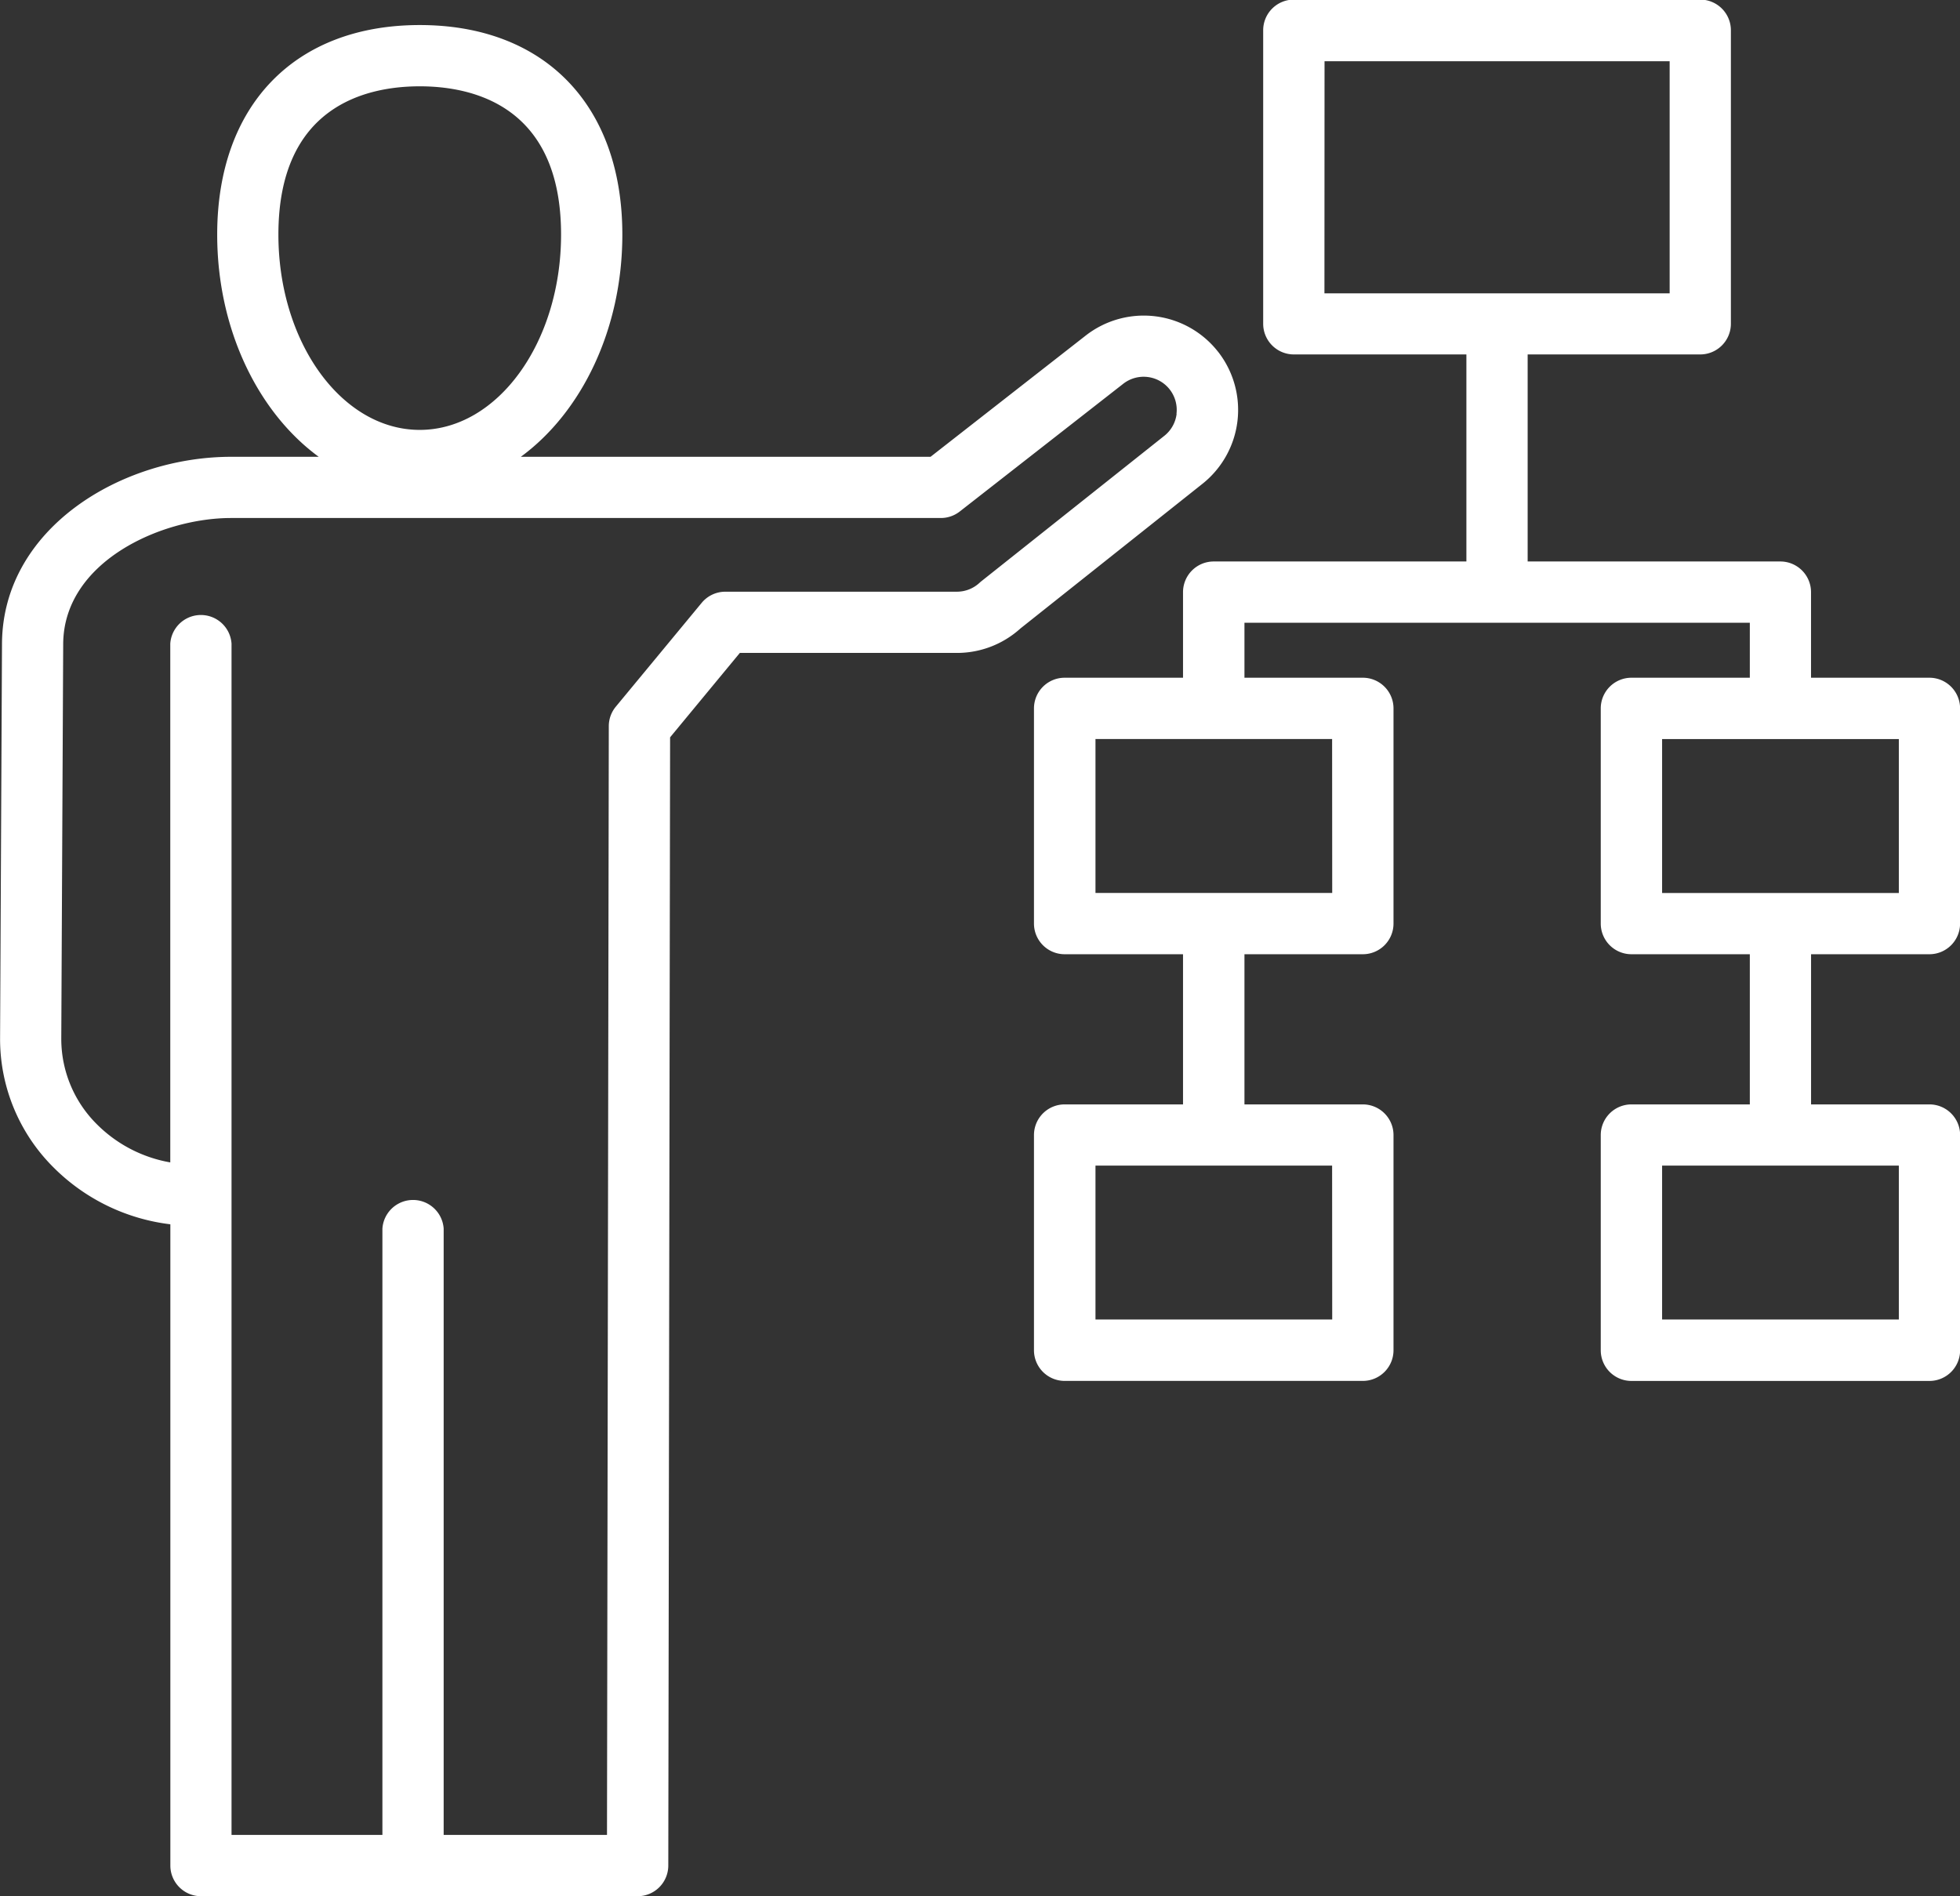 <svg xmlns="http://www.w3.org/2000/svg" width="102.16" height="98.857" viewBox="0 0 102.16 98.857"><rect x="0" y="0" width="102.16" height="98.857" fill="#333333" stroke="none"/><path id="Trazado_285" data-name="Trazado 285" d="M2579.858,2672.04a4.918,4.918,0,0,0-6.9-.849l-8.089,6.322h-21.356c3.16-2.315,5.292-6.64,5.292-11.586,0-6.738-4.045-10.924-10.559-10.924s-10.558,4.186-10.558,10.924c0,4.946,2.132,9.271,5.292,11.586h-4.567c-5.719,0-11.911,3.725-11.942,9.745l-.1,20.586a9.442,9.442,0,0,0,2.806,6.738,10.353,10.353,0,0,0,6.069,2.945v33.431a1.6,1.6,0,0,0,1.6,1.6H2549.6a1.6,1.6,0,0,0,1.6-1.594l.094-58.826,3.635-4.4h11.316a4.92,4.92,0,0,0,3.307-1.273l9.462-7.522a4.923,4.923,0,0,0,.848-6.9Zm-48.98-6.113c0-6.727,4.616-7.73,7.366-7.73s7.367,1,7.367,7.73c0,5.614-3.3,10.183-7.367,10.183S2530.878,2671.541,2530.878,2665.927Zm46.817,9.35a1.724,1.724,0,0,1-.661,1.158l-9.517,7.566c-.032.025-.063.052-.093.08a1.735,1.735,0,0,1-1.184.465h-12.066a1.6,1.6,0,0,0-1.232.579l-4.478,5.416a1.592,1.592,0,0,0-.365,1.015l-.094,57.807h-8.513v-31.61a1.6,1.6,0,0,0-3.193,0v31.61h-7.864v-62.108a1.6,1.6,0,0,0-3.193,0V2714.3a7.13,7.13,0,0,1-3.806-1.969,6.275,6.275,0,0,1-1.875-4.471l.1-20.587c.021-4.287,5.1-6.569,8.748-6.569h37a1.6,1.6,0,0,0,.982-.339l8.522-6.659a1.725,1.725,0,0,1,2.775,1.57Zm39.236,28.17a1.6,1.6,0,0,0,1.6-1.6v-11.216a1.6,1.6,0,0,0-1.6-1.6h-6.169v-4.461a1.6,1.6,0,0,0-1.6-1.6h-13.17v-10.794h8.993a1.6,1.6,0,0,0,1.6-1.6v-15.3a1.6,1.6,0,0,0-1.6-1.6h-21.178a1.6,1.6,0,0,0-1.6,1.6v15.3a1.6,1.6,0,0,0,1.6,1.6h8.992v10.794h-13.17a1.6,1.6,0,0,0-1.6,1.6v4.461h-6.169a1.6,1.6,0,0,0-1.6,1.6v11.216a1.6,1.6,0,0,0,1.6,1.6h6.169v7.829h-6.169a1.6,1.6,0,0,0-1.6,1.6v11.216a1.6,1.6,0,0,0,1.6,1.6H2587.4a1.6,1.6,0,0,0,1.6-1.6v-11.216a1.6,1.6,0,0,0-1.6-1.6h-6.169v-7.829h6.169a1.6,1.6,0,0,0,1.6-1.6v-11.216a1.6,1.6,0,0,0-1.6-1.6h-6.169v-2.865h26.341v2.865h-6.17a1.6,1.6,0,0,0-1.6,1.6v11.216a1.6,1.6,0,0,0,1.6,1.6h6.17v7.829h-6.17a1.6,1.6,0,0,0-1.6,1.6v11.218a1.6,1.6,0,0,0,1.6,1.6h15.531a1.6,1.6,0,0,0,1.6-1.6v-11.218a1.6,1.6,0,0,0-1.6-1.6h-6.169v-7.829Zm-31.526-46.557h17.988v12.1H2585.4Zm.4,65.6h-12.339v-8.024H2585.8Zm0-22.238h-12.339v-8.026H2585.8Zm29.534,22.238H2603v-8.024h12.339ZM2603,2692.229h12.339v8.026H2603Z" transform="translate(-2516.367 -2653.697)" fill="#fff"></path></svg>